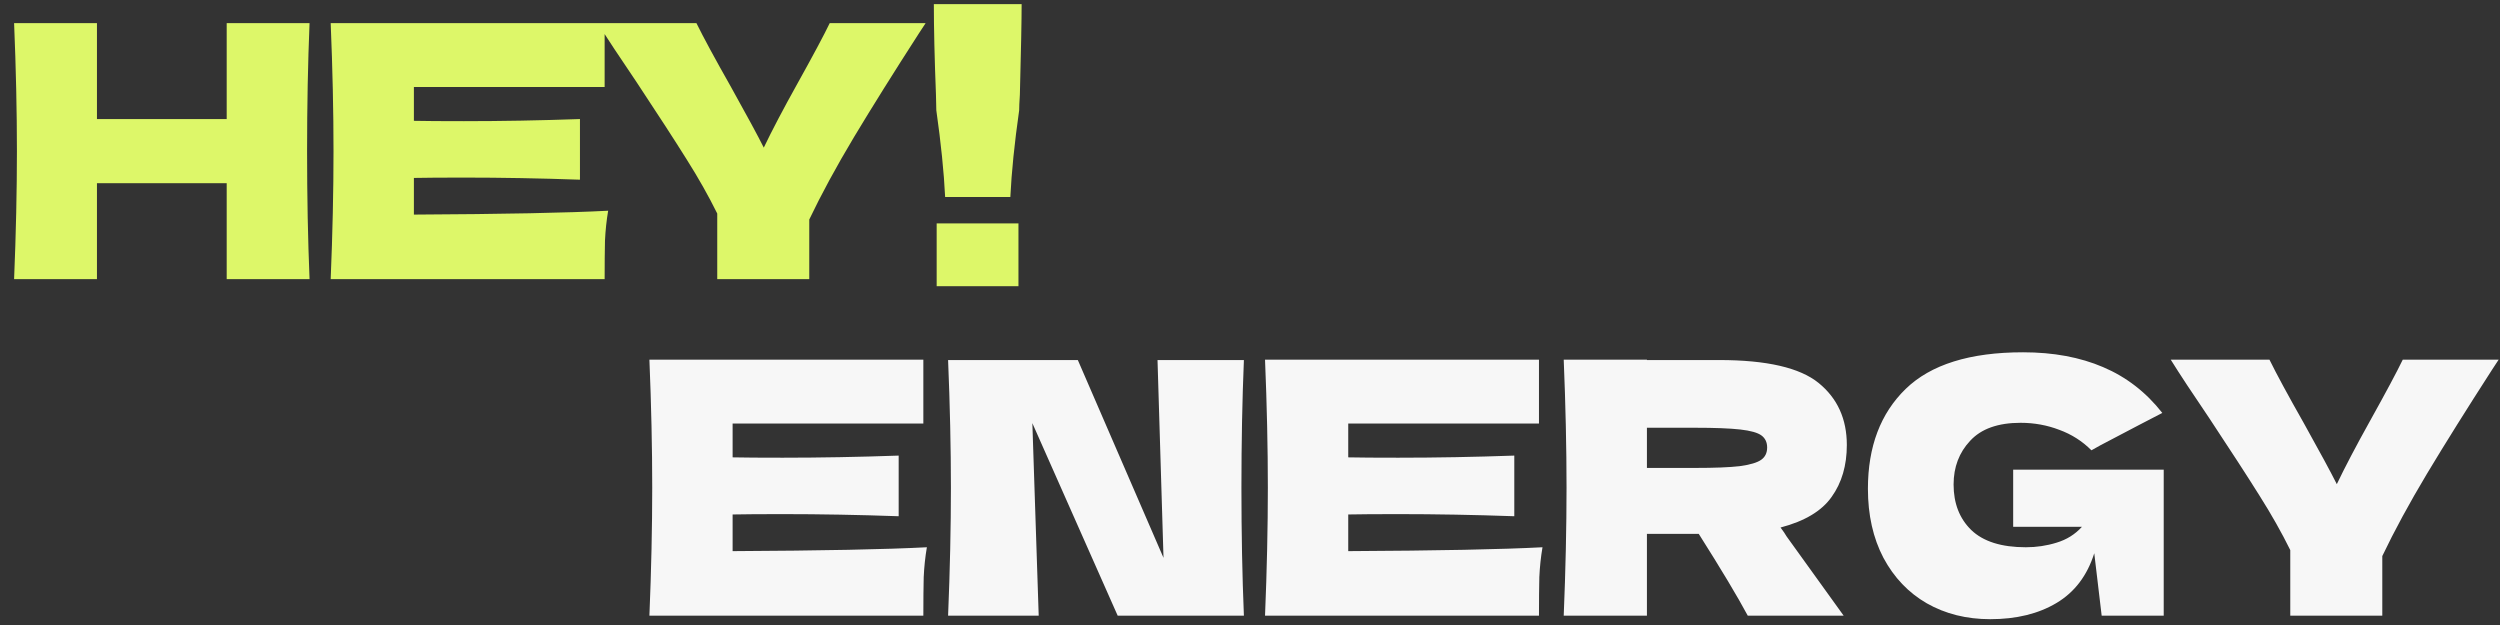 <?xml version="1.0" encoding="UTF-8"?> <svg xmlns="http://www.w3.org/2000/svg" width="156" height="39" viewBox="0 0 156 39" fill="none"><rect x="0" y="0" width="156" height="39" fill="#333333" stroke="none"/> <path d="M19.316 1.445C19.213 3.924 19.162 6.586 19.162 9.431C19.162 12.277 19.213 14.939 19.316 17.417H14.146V11.433H6.05V17.417H0.88C0.997 14.572 1.056 11.91 1.056 9.431C1.056 6.953 0.997 4.291 0.88 1.445H6.05V7.429H14.146V1.445H19.316ZM25.827 13.391C31.401 13.362 35.441 13.281 37.949 13.149C37.847 13.751 37.781 14.374 37.751 15.019C37.737 15.65 37.729 16.449 37.729 17.417H20.635C20.753 14.572 20.811 11.91 20.811 9.431C20.811 6.953 20.753 4.291 20.635 1.445H37.729V5.427H25.827V7.539C26.531 7.554 27.573 7.561 28.951 7.561C31.283 7.561 33.696 7.517 36.189 7.429V11.213C33.696 11.125 31.283 11.081 28.951 11.081C27.573 11.081 26.531 11.089 25.827 11.103V13.391ZM57.758 1.445L57.34 2.083C55.77 4.518 54.421 6.674 53.292 8.551C52.177 10.414 51.246 12.13 50.498 13.699V17.417H44.756V13.325C44.213 12.225 43.575 11.096 42.842 9.937C42.108 8.764 41.067 7.158 39.718 5.119C38.662 3.565 37.855 2.34 37.298 1.445H43.458C43.898 2.34 44.616 3.667 45.614 5.427C46.611 7.217 47.293 8.478 47.66 9.211C48.173 8.141 48.862 6.828 49.728 5.273C50.74 3.455 51.422 2.179 51.774 1.445H57.758ZM63.75 0.257C63.75 1.24 63.713 3.125 63.64 5.911C63.61 6.351 63.596 6.674 63.596 6.879C63.302 8.947 63.119 10.751 63.046 12.291H58.976C58.902 10.751 58.719 8.947 58.426 6.879L58.404 5.911C58.316 3.653 58.272 1.768 58.272 0.257H63.75ZM63.552 17.857H58.448V13.941H63.552V17.857Z" fill="#DDF769"></path> <path d="M45.715 34.391C51.288 34.362 55.329 34.281 57.837 34.149C57.734 34.751 57.668 35.374 57.639 36.019C57.624 36.65 57.617 37.449 57.617 38.417H40.523C40.64 35.572 40.699 32.91 40.699 30.431C40.699 27.953 40.64 25.291 40.523 22.445H57.617V26.427H45.715V28.539C46.419 28.554 47.46 28.561 48.839 28.561C51.171 28.561 53.584 28.517 56.077 28.429V32.213C53.584 32.125 51.171 32.081 48.839 32.081C47.46 32.081 46.419 32.089 45.715 32.103V34.391ZM77.619 22.467C77.516 24.946 77.465 27.601 77.465 30.431C77.465 33.277 77.516 35.939 77.619 38.417H69.743L64.419 26.405L64.815 38.417H59.161C59.278 35.572 59.337 32.91 59.337 30.431C59.337 27.967 59.278 25.313 59.161 22.467H67.257L72.603 34.809L72.229 22.467H77.619ZM84.13 34.391C89.703 34.362 93.744 34.281 96.252 34.149C96.149 34.751 96.083 35.374 96.054 36.019C96.039 36.65 96.032 37.449 96.032 38.417H78.938C79.055 35.572 79.114 32.91 79.114 30.431C79.114 27.953 79.055 25.291 78.938 22.445H96.032V26.427H84.13V28.539C84.834 28.554 85.875 28.561 87.254 28.561C89.586 28.561 91.999 28.517 94.492 28.429V32.213C91.999 32.125 89.586 32.081 87.254 32.081C85.875 32.081 84.834 32.089 84.13 32.103V34.391ZM115.242 27.769C115.242 29.045 114.927 30.123 114.296 31.003C113.68 31.883 112.617 32.521 111.106 32.917C111.282 33.152 111.407 33.335 111.48 33.467L115.044 38.417H109.06C108.415 37.215 107.395 35.513 106.002 33.313H102.768V38.417H97.576C97.693 35.572 97.752 32.91 97.752 30.431C97.752 27.953 97.693 25.291 97.576 22.445H102.768V22.467H107.278C110.241 22.467 112.309 22.944 113.482 23.897C114.655 24.851 115.242 26.141 115.242 27.769ZM102.768 26.691V29.199H105.738C106.985 29.199 107.923 29.163 108.554 29.089C109.199 29.001 109.647 28.869 109.896 28.693C110.145 28.517 110.27 28.261 110.27 27.923C110.27 27.601 110.153 27.351 109.918 27.175C109.683 26.999 109.243 26.875 108.598 26.801C107.953 26.728 106.999 26.691 105.738 26.691H102.768ZM125.622 29.309H135.016V38.417H131.144L130.682 34.523C130.242 35.917 129.457 36.951 128.328 37.625C127.199 38.3 125.82 38.637 124.192 38.637C122.711 38.637 121.391 38.307 120.232 37.647C119.088 36.987 118.186 36.041 117.526 34.809C116.881 33.577 116.558 32.14 116.558 30.497C116.558 27.872 117.343 25.797 118.912 24.271C120.481 22.746 122.923 21.983 126.238 21.983C128.13 21.983 129.795 22.291 131.232 22.907C132.684 23.523 133.916 24.477 134.928 25.767C134.268 26.105 132.977 26.779 131.056 27.791L130.506 28.099C129.934 27.527 129.267 27.102 128.504 26.823C127.741 26.53 126.935 26.383 126.084 26.383C124.676 26.383 123.627 26.757 122.938 27.505C122.249 28.239 121.904 29.148 121.904 30.233C121.904 31.407 122.271 32.353 123.004 33.071C123.752 33.79 124.889 34.149 126.414 34.149C127.074 34.149 127.712 34.054 128.328 33.863C128.959 33.673 129.487 33.343 129.912 32.873H125.622V29.309ZM155.915 22.445L155.497 23.083C153.927 25.518 152.578 27.674 151.449 29.551C150.334 31.414 149.403 33.13 148.655 34.699V38.417H142.913V34.325C142.37 33.225 141.732 32.096 140.999 30.937C140.265 29.764 139.224 28.158 137.875 26.119C136.819 24.565 136.012 23.34 135.455 22.445H141.615C142.055 23.34 142.773 24.667 143.771 26.427C144.768 28.217 145.45 29.478 145.817 30.211C146.33 29.141 147.019 27.828 147.885 26.273C148.897 24.455 149.579 23.179 149.931 22.445H155.915Z" fill="#F7F7F7"></path> </svg> 